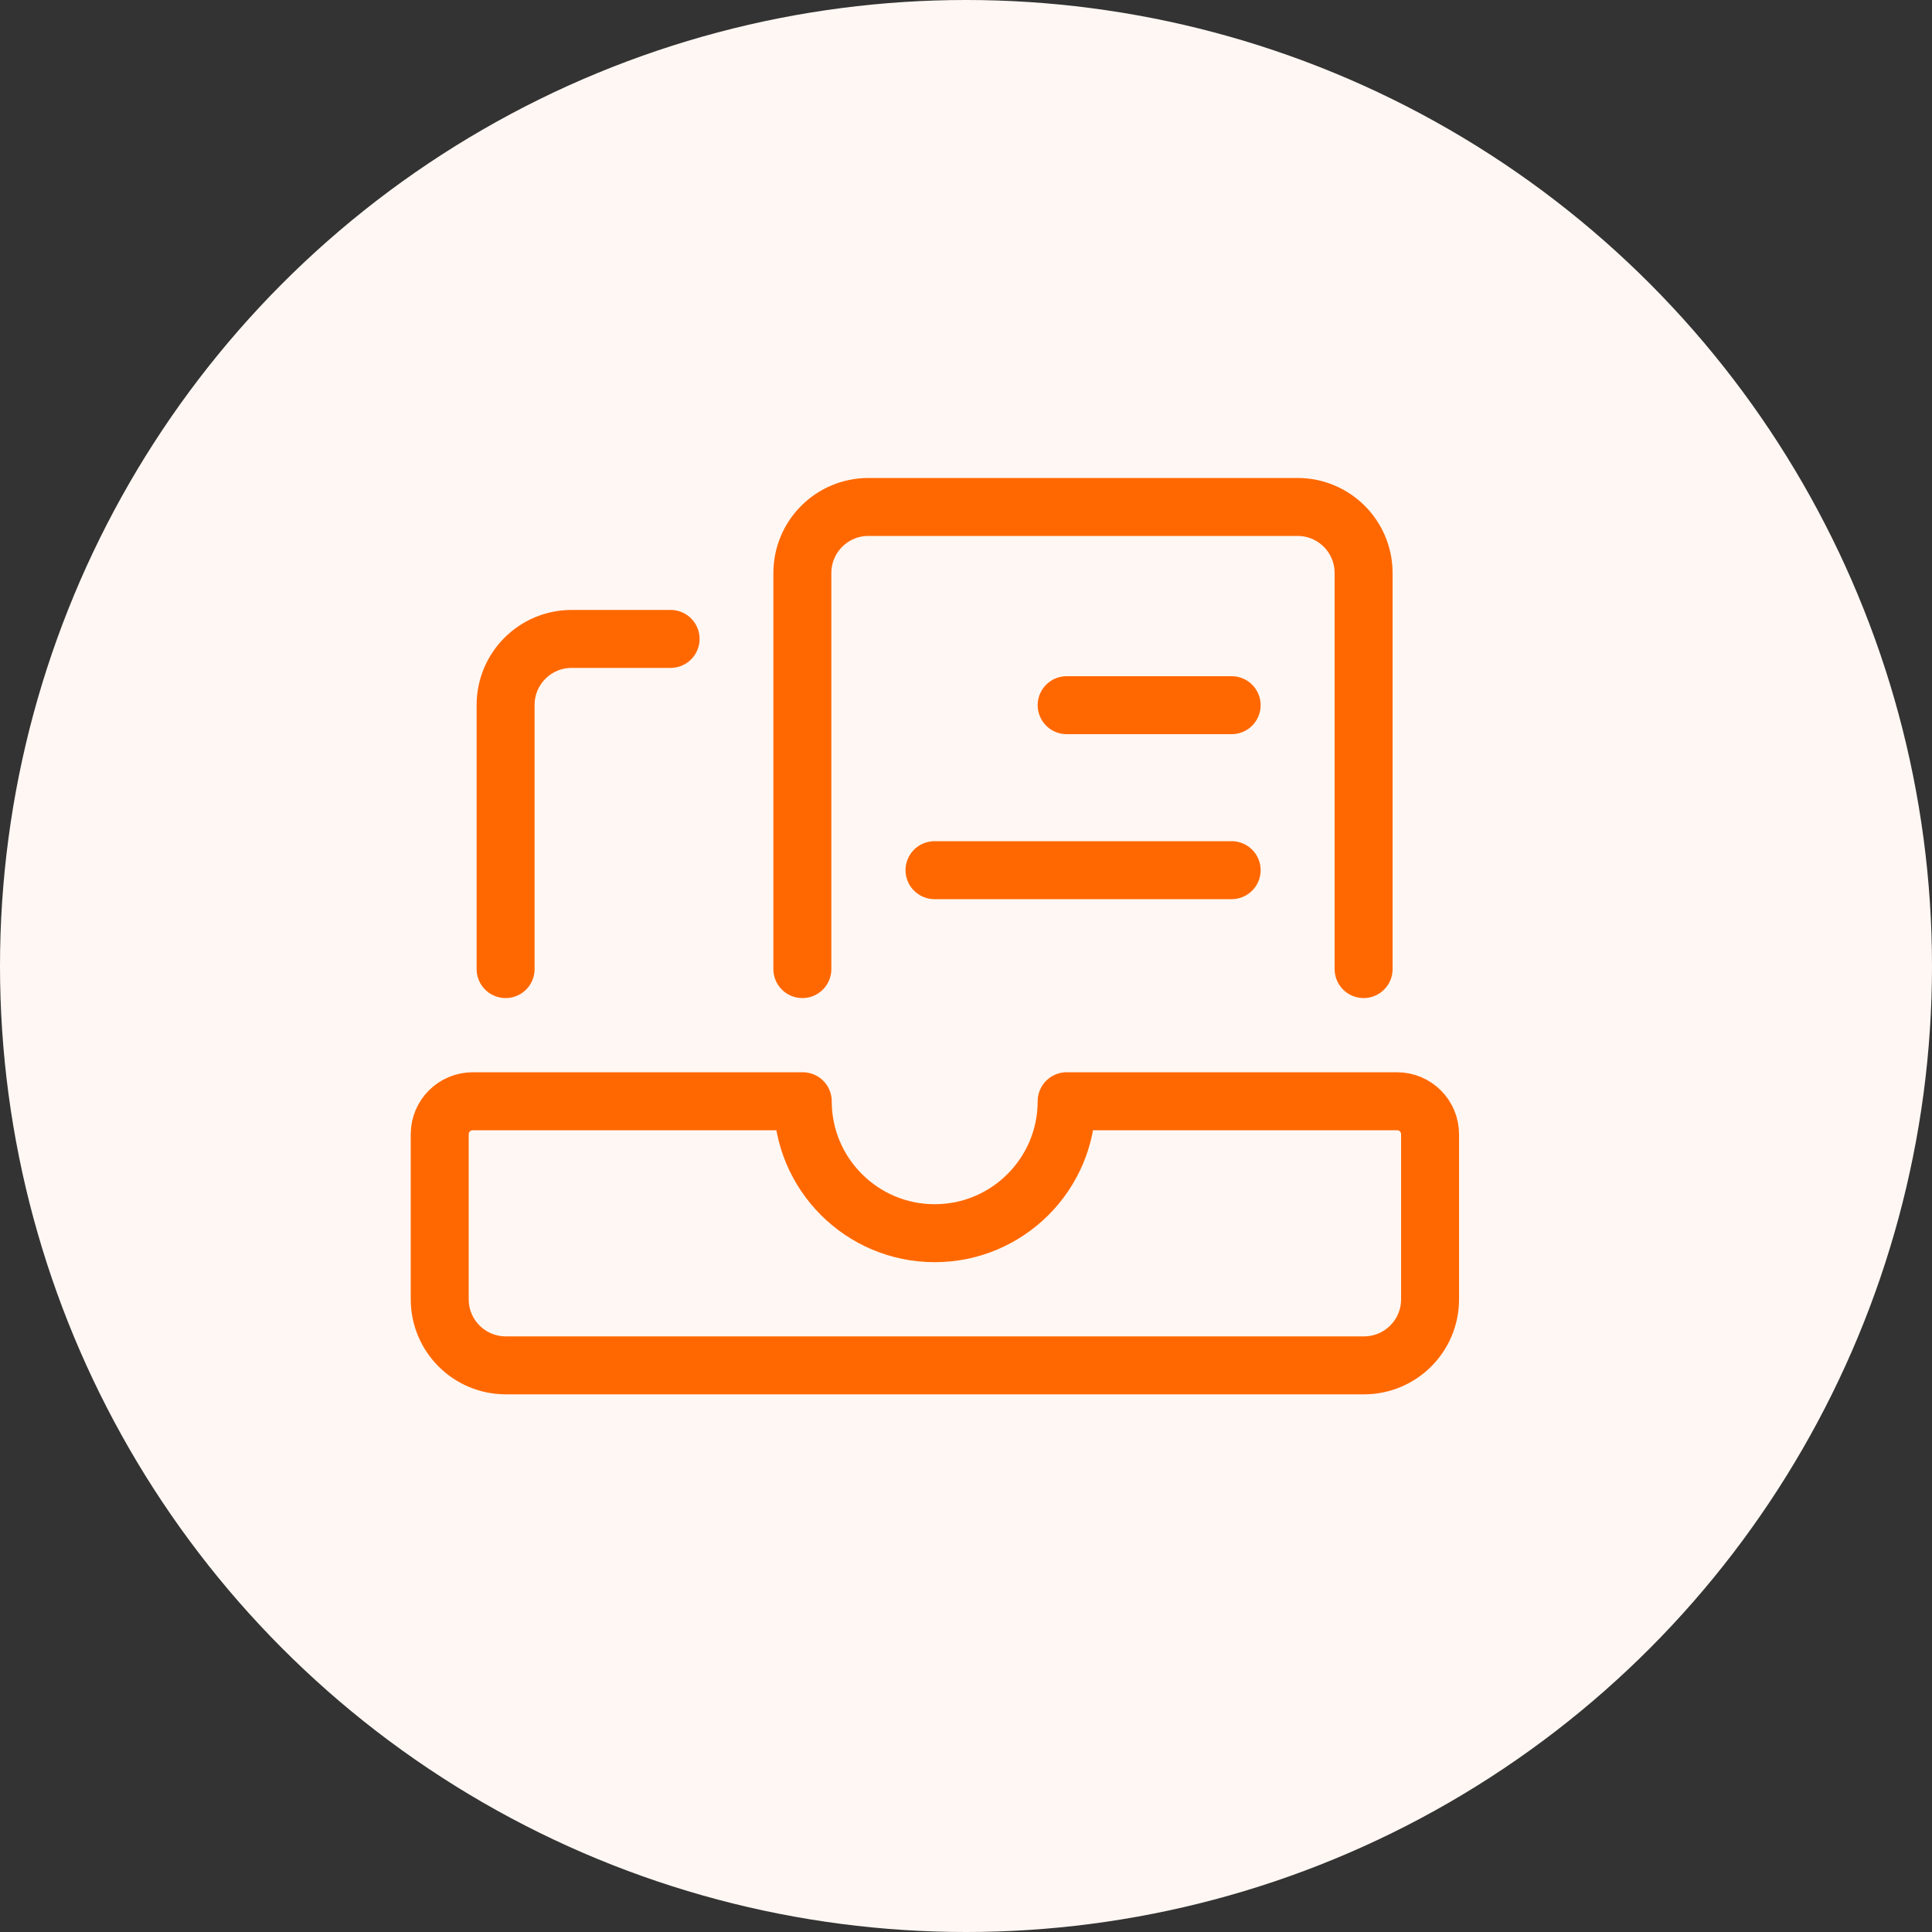 <?xml version="1.0" encoding="UTF-8"?>
<svg id="Layer_2" data-name="Layer 2" xmlns="http://www.w3.org/2000/svg" viewBox="0 0 100 100">
  <rect x="0" y="0" width="100" height="100" fill="#333333" stroke="none"/>
  <g id="Layer_1-2" data-name="Layer 1">
    <g>
      <circle cx="50" cy="50" r="50" style="fill: #fff7f3;"/>
      <g id="Content_Archives_archive-drawer" data-name="Content / Archives / archive-drawer">
        <g id="Group_102" data-name="Group 102">
          <g id="archive-drawer">
            <path id="Shape_490" data-name="Shape 490" d="M72.29,57h-17.08c0,3.77-3.06,6.83-6.83,6.83s-6.83-3.06-6.83-6.83h-17.08c-.94,0-1.71.76-1.71,1.71v8.54c0,1.89,1.53,3.42,3.42,3.42h44.42c1.89,0,3.42-1.53,3.42-3.42v-8.54c0-.94-.76-1.71-1.71-1.71Z" style="fill: none; stroke: #ff6800; stroke-linecap: round; stroke-linejoin: round; stroke-width: 3px;"/>
            <path id="Shape_491" data-name="Shape 491" d="M70.58,50.16v-20.5c0-1.89-1.53-3.42-3.42-3.42h-22.21c-1.89,0-3.42,1.53-3.42,3.42v20.5" style="fill: none; stroke: #ff6800; stroke-linecap: round; stroke-linejoin: round; stroke-width: 3px;"/>
            <path id="Shape_492" data-name="Shape 492" d="M26.17,50.16v-13.67c0-1.89,1.53-3.42,3.42-3.42h5.12" style="fill: none; stroke: #ff6800; stroke-linecap: round; stroke-linejoin: round; stroke-width: 3px;"/>
            <path id="Shape_493" data-name="Shape 493" d="M55.21,36.5h8.54" style="fill: none; stroke: #ff6800; stroke-linecap: round; stroke-linejoin: round; stroke-width: 3px;"/>
            <path id="Shape_494" data-name="Shape 494" d="M48.37,45.04h15.38" style="fill: none; stroke: #ff6800; stroke-linecap: round; stroke-linejoin: round; stroke-width: 3px;"/>
          </g>
        </g>
      </g>
    </g>
  </g>
</svg>